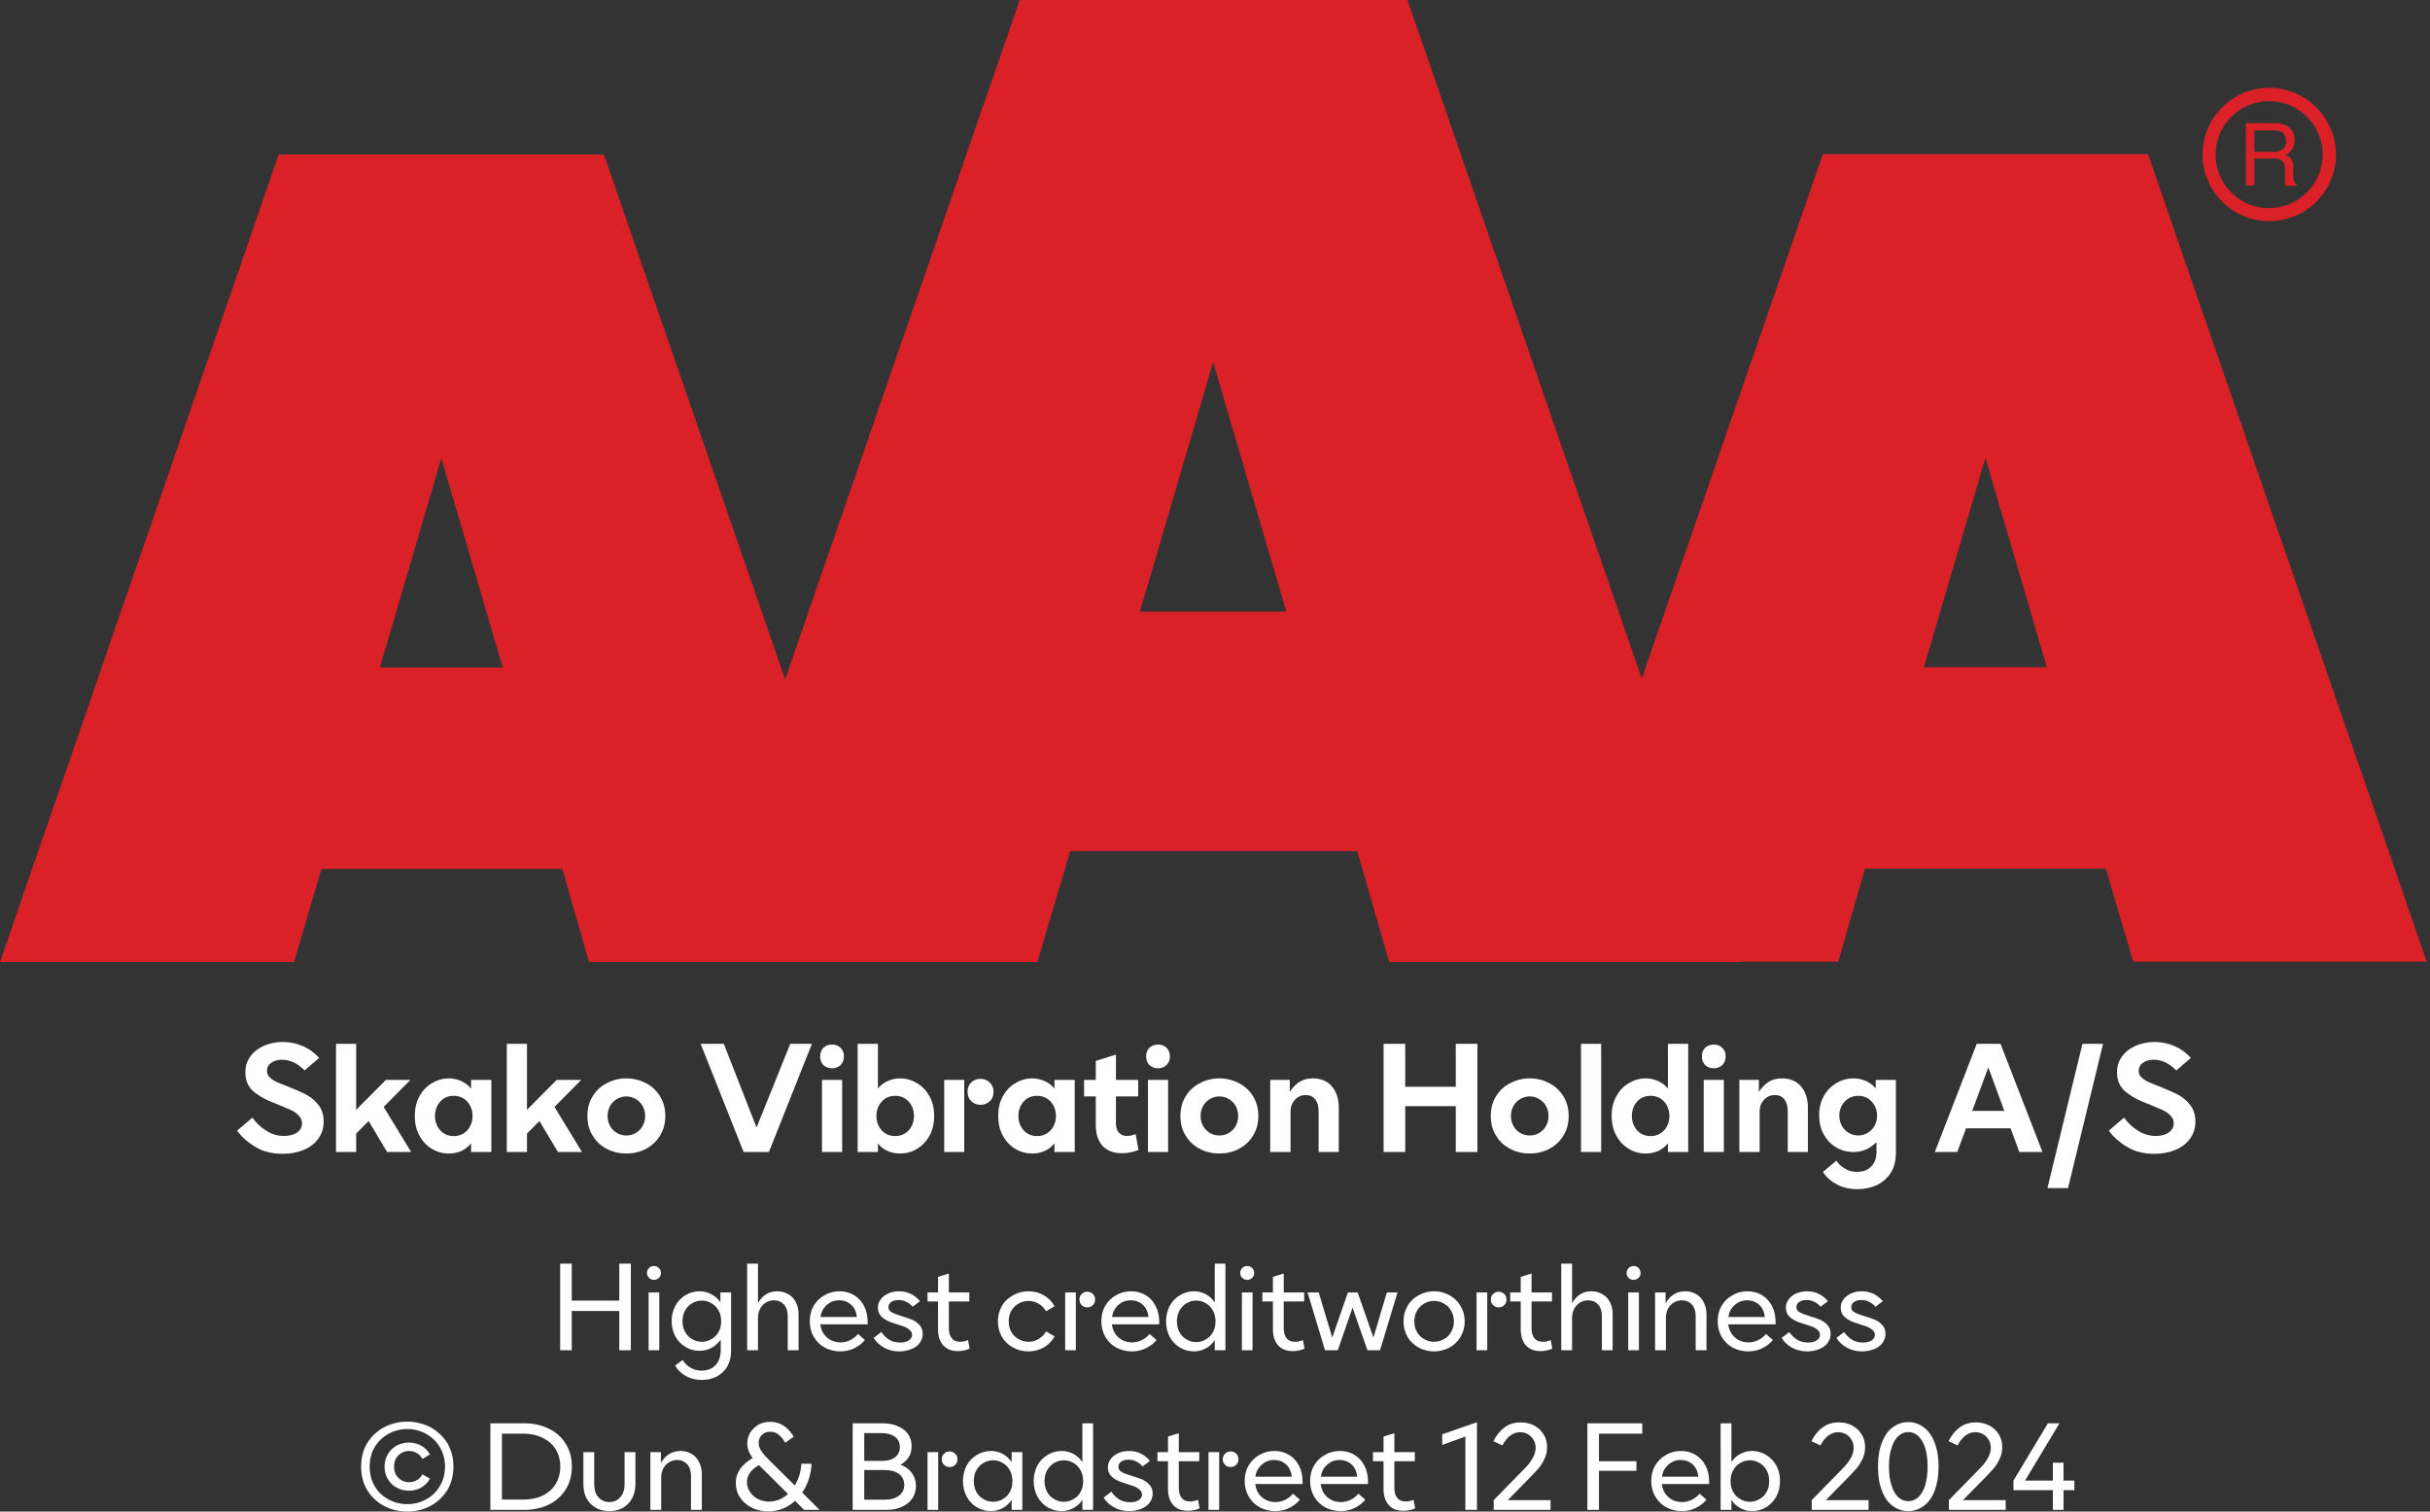 <svg width="90" height="56" viewBox="0 0 90 56" fill="none" xmlns="http://www.w3.org/2000/svg">
<rect x="0" y="0" width="90" height="56" fill="#333333" stroke="none"/>
<g id="Group 23729">
<g id="Group">
<path id="Vector" fill-rule="evenodd" clip-rule="evenodd" d="M21.818 35.641H32.692L22.366 5.723H10.323L0 35.641H10.891L11.905 32.193H20.828L21.818 35.641ZM14.071 24.73L16.346 16.97L18.622 24.73H14.071Z" fill="#DA2128"/>
<path id="Vector_2" fill-rule="evenodd" clip-rule="evenodd" d="M51.452 35.641H64.432L52.129 -0H37.767L25.465 35.641H38.42L39.637 31.532H50.268L51.452 35.641ZM42.22 22.661L44.93 13.417L47.643 22.661H42.22Z" fill="#DA2128"/>
<path id="Vector_3" fill-rule="evenodd" clip-rule="evenodd" d="M69.072 32.181H77.995L79.009 35.629H89.879L79.557 5.711H67.514L57.187 35.629H68.082L69.072 32.181ZM71.258 24.718L73.533 16.958L75.809 24.718H71.258Z" fill="#DA2128"/>
<path id="Vector_4" fill-rule="evenodd" clip-rule="evenodd" d="M84.047 3.253C82.683 3.253 81.577 4.359 81.577 5.723C81.577 7.087 82.683 8.193 84.047 8.193C85.411 8.193 86.517 7.087 86.517 5.723C86.513 4.36 85.409 3.257 84.047 3.253ZM84.047 7.714C83.244 7.716 82.52 7.234 82.212 6.493C81.903 5.752 82.072 4.898 82.639 4.33C83.206 3.762 84.059 3.591 84.801 3.898C85.543 4.205 86.026 4.928 86.026 5.731C86.02 6.821 85.137 7.702 84.047 7.706V7.714ZM83.179 4.563H84.233C84.38 4.559 84.527 4.585 84.663 4.64C84.874 4.737 85.002 4.956 84.984 5.187C84.99 5.307 84.959 5.427 84.894 5.528C84.836 5.621 84.753 5.695 84.655 5.743C84.735 5.772 84.805 5.823 84.858 5.889C84.913 5.976 84.941 6.078 84.935 6.181V6.489C84.936 6.556 84.945 6.623 84.959 6.688C84.968 6.748 85.004 6.8 85.057 6.83V6.883H84.651C84.641 6.858 84.633 6.832 84.627 6.806C84.627 6.773 84.627 6.712 84.627 6.623V6.218C84.633 6.093 84.569 5.976 84.46 5.913C84.374 5.881 84.281 5.867 84.189 5.873H83.495V6.867H83.183L83.179 4.563ZM84.197 5.625C84.317 5.633 84.437 5.602 84.538 5.536C84.631 5.459 84.678 5.34 84.663 5.22C84.679 5.081 84.611 4.947 84.489 4.879C84.409 4.847 84.323 4.832 84.237 4.834H83.495V5.625H84.197Z" fill="#DA2128"/>
</g>
<g id="Group_2">
<path id="Vector_5" d="M9.471 42.496C9.755 42.669 10.089 42.746 10.474 42.746C10.752 42.746 11.003 42.702 11.231 42.607C11.465 42.513 11.649 42.379 11.782 42.195C11.916 42.017 11.988 41.8 11.988 41.549C11.988 41.31 11.927 41.109 11.805 40.948C11.677 40.786 11.532 40.658 11.359 40.563C11.181 40.469 10.958 40.374 10.691 40.263C10.485 40.185 10.329 40.123 10.223 40.073C10.123 40.023 10.045 39.968 9.978 39.906C9.917 39.84 9.889 39.761 9.889 39.672C9.889 39.55 9.933 39.455 10.045 39.372C10.151 39.299 10.284 39.26 10.446 39.26C10.602 39.26 10.758 39.299 10.908 39.372C11.053 39.455 11.181 39.55 11.281 39.656L11.821 39.194C11.649 39.004 11.454 38.859 11.225 38.759C10.992 38.659 10.746 38.603 10.479 38.603C10.217 38.603 9.978 38.653 9.766 38.748C9.555 38.843 9.388 38.976 9.265 39.149C9.143 39.316 9.087 39.511 9.087 39.728C9.087 40.001 9.17 40.218 9.338 40.385C9.51 40.552 9.744 40.697 10.045 40.82L10.323 40.931C10.524 41.014 10.68 41.081 10.791 41.131C10.902 41.187 10.997 41.254 11.069 41.332C11.147 41.416 11.186 41.505 11.186 41.61C11.186 41.755 11.125 41.867 11.003 41.956C10.875 42.045 10.713 42.084 10.524 42.084C10.29 42.084 10.067 42.023 9.861 41.889C9.655 41.761 9.482 41.599 9.349 41.404L8.781 41.889C8.959 42.128 9.193 42.334 9.471 42.496ZM13.653 41.532L14.338 42.68H15.229L14.21 41.009L15.202 40.007H14.294L13.191 41.115V38.67H12.445V42.68H13.191V41.995L13.653 41.532ZM15.998 42.563C16.193 42.68 16.399 42.735 16.627 42.735C16.794 42.735 16.945 42.702 17.084 42.641C17.223 42.579 17.346 42.485 17.446 42.357V42.68H18.198V40.007H17.446V40.33C17.346 40.207 17.223 40.112 17.084 40.051C16.945 39.99 16.794 39.951 16.627 39.951C16.399 39.951 16.193 40.012 15.998 40.129C15.803 40.24 15.653 40.402 15.536 40.614C15.419 40.825 15.363 41.065 15.363 41.343C15.363 41.621 15.419 41.867 15.536 42.073C15.653 42.29 15.803 42.446 15.998 42.563ZM17.151 42C17.045 42.062 16.928 42.089 16.805 42.089C16.677 42.089 16.561 42.062 16.455 42C16.349 41.933 16.265 41.85 16.204 41.733C16.143 41.621 16.109 41.488 16.109 41.343C16.109 41.198 16.143 41.07 16.204 40.953C16.265 40.842 16.349 40.753 16.455 40.686C16.561 40.625 16.677 40.597 16.805 40.597C16.928 40.597 17.045 40.625 17.151 40.686C17.262 40.753 17.346 40.842 17.407 40.953C17.468 41.07 17.502 41.198 17.502 41.343C17.502 41.488 17.468 41.621 17.407 41.733C17.346 41.85 17.262 41.933 17.151 42ZM19.98 41.532L20.665 42.68H21.556L20.537 41.009L21.528 40.007H20.62L19.518 41.115V38.67H18.771V42.68H19.518V41.995L19.98 41.532ZM22.475 42.563C22.697 42.68 22.937 42.735 23.199 42.735C23.455 42.735 23.7 42.68 23.923 42.563C24.14 42.446 24.312 42.29 24.446 42.073C24.574 41.867 24.641 41.621 24.641 41.343C24.641 41.065 24.574 40.825 24.446 40.614C24.312 40.402 24.14 40.24 23.923 40.129C23.7 40.012 23.455 39.951 23.199 39.951C22.937 39.951 22.697 40.012 22.475 40.129C22.252 40.24 22.079 40.402 21.951 40.614C21.817 40.825 21.756 41.065 21.756 41.343C21.756 41.621 21.817 41.867 21.951 42.073C22.079 42.29 22.252 42.446 22.475 42.563ZM23.544 41.978C23.438 42.039 23.321 42.067 23.199 42.067C23.076 42.067 22.959 42.039 22.853 41.978C22.742 41.911 22.658 41.828 22.597 41.716C22.536 41.61 22.503 41.488 22.503 41.343C22.503 41.204 22.536 41.081 22.597 40.97C22.658 40.864 22.742 40.775 22.853 40.714C22.959 40.653 23.076 40.619 23.199 40.619C23.321 40.619 23.438 40.653 23.544 40.714C23.655 40.775 23.739 40.864 23.8 40.97C23.861 41.081 23.895 41.204 23.895 41.343C23.895 41.488 23.861 41.61 23.8 41.716C23.739 41.828 23.655 41.911 23.544 41.978ZM25.95 38.67L27.542 42.68H28.478L30.071 38.67H29.269L28.021 41.772L26.807 38.67H25.95ZM30.444 40.007V42.68H31.19V40.007H30.444ZM30.5 39.461C30.583 39.539 30.694 39.578 30.817 39.578C30.939 39.578 31.045 39.539 31.129 39.461C31.212 39.377 31.257 39.271 31.257 39.138C31.257 39.004 31.212 38.898 31.129 38.815C31.045 38.737 30.939 38.698 30.817 38.698C30.694 38.698 30.583 38.737 30.5 38.815C30.416 38.898 30.377 39.004 30.377 39.138C30.377 39.271 30.416 39.377 30.5 39.461ZM33.963 42.563C33.769 42.68 33.557 42.735 33.334 42.735C33.167 42.735 33.011 42.702 32.877 42.641C32.733 42.579 32.61 42.485 32.516 42.357V42.68H31.764V38.67H32.516V40.33C32.61 40.207 32.733 40.112 32.877 40.051C33.011 39.99 33.167 39.951 33.334 39.951C33.557 39.951 33.769 40.012 33.963 40.129C34.153 40.24 34.309 40.402 34.426 40.614C34.543 40.825 34.598 41.065 34.598 41.343C34.598 41.621 34.543 41.867 34.426 42.073C34.309 42.29 34.153 42.446 33.963 42.563ZM32.805 42C32.911 42.062 33.028 42.089 33.156 42.089C33.278 42.089 33.395 42.062 33.501 42C33.613 41.933 33.696 41.85 33.757 41.733C33.819 41.621 33.852 41.488 33.852 41.343C33.852 41.198 33.819 41.07 33.757 40.953C33.696 40.842 33.613 40.753 33.501 40.686C33.395 40.625 33.278 40.597 33.156 40.597C33.028 40.597 32.911 40.625 32.805 40.686C32.699 40.753 32.616 40.842 32.554 40.953C32.493 41.07 32.46 41.198 32.46 41.343C32.46 41.488 32.493 41.621 32.554 41.733C32.616 41.85 32.699 41.933 32.805 42ZM35.974 40.797C36.063 40.886 36.18 40.931 36.313 40.931C36.447 40.931 36.564 40.886 36.659 40.797C36.748 40.714 36.798 40.597 36.798 40.447C36.798 40.307 36.748 40.19 36.653 40.101C36.559 40.012 36.447 39.968 36.313 39.968C36.18 39.968 36.063 40.012 35.974 40.101C35.879 40.19 35.835 40.307 35.835 40.447C35.835 40.597 35.879 40.708 35.974 40.797ZM34.971 40.007V42.68H35.712V40.007H34.971ZM37.605 42.563C37.8 42.68 38.007 42.735 38.235 42.735C38.402 42.735 38.552 42.702 38.691 42.641C38.831 42.579 38.953 42.485 39.053 42.357V42.68H39.805V40.007H39.053V40.33C38.953 40.207 38.831 40.112 38.691 40.051C38.552 39.99 38.402 39.951 38.235 39.951C38.007 39.951 37.8 40.012 37.605 40.129C37.411 40.24 37.26 40.402 37.143 40.614C37.026 40.825 36.971 41.065 36.971 41.343C36.971 41.621 37.026 41.867 37.143 42.073C37.26 42.29 37.411 42.446 37.605 42.563ZM38.758 42C38.653 42.062 38.535 42.089 38.413 42.089C38.285 42.089 38.168 42.062 38.062 42C37.956 41.933 37.873 41.85 37.812 41.733C37.75 41.621 37.717 41.488 37.717 41.343C37.717 41.198 37.75 41.07 37.812 40.953C37.873 40.842 37.956 40.753 38.062 40.686C38.168 40.625 38.285 40.597 38.413 40.597C38.535 40.597 38.653 40.625 38.758 40.686C38.87 40.753 38.953 40.842 39.014 40.953C39.076 41.07 39.109 41.198 39.109 41.343C39.109 41.488 39.076 41.621 39.014 41.733C38.953 41.85 38.87 41.933 38.758 42ZM42.166 42.602L42.061 42.017C41.944 42.062 41.838 42.084 41.738 42.084C41.61 42.084 41.509 42.045 41.437 41.956C41.364 41.878 41.331 41.761 41.331 41.616V40.619H42.155V40.007H41.331V39.071L40.585 39.305V40.007H40.151V40.619H40.585V41.688C40.585 42.017 40.668 42.267 40.836 42.451C41.008 42.635 41.248 42.724 41.554 42.724C41.76 42.724 41.966 42.685 42.166 42.602ZM42.517 40.007V42.68H43.264V40.007H42.517ZM42.573 39.461C42.657 39.539 42.768 39.578 42.89 39.578C43.013 39.578 43.119 39.539 43.202 39.461C43.286 39.377 43.33 39.271 43.33 39.138C43.33 39.004 43.286 38.898 43.202 38.815C43.119 38.737 43.013 38.698 42.89 38.698C42.768 38.698 42.657 38.737 42.573 38.815C42.489 38.898 42.45 39.004 42.45 39.138C42.45 39.271 42.489 39.377 42.573 39.461ZM44.439 42.563C44.661 42.68 44.901 42.735 45.163 42.735C45.419 42.735 45.664 42.68 45.886 42.563C46.104 42.446 46.276 42.29 46.41 42.073C46.538 41.867 46.605 41.621 46.605 41.343C46.605 41.065 46.538 40.825 46.41 40.614C46.276 40.402 46.104 40.24 45.886 40.129C45.664 40.012 45.419 39.951 45.163 39.951C44.901 39.951 44.661 40.012 44.439 40.129C44.216 40.24 44.043 40.402 43.915 40.614C43.782 40.825 43.72 41.065 43.72 41.343C43.72 41.621 43.782 41.867 43.915 42.073C44.043 42.29 44.216 42.446 44.439 42.563ZM45.508 41.978C45.402 42.039 45.285 42.067 45.163 42.067C45.04 42.067 44.923 42.039 44.817 41.978C44.706 41.911 44.622 41.828 44.561 41.716C44.5 41.61 44.466 41.488 44.466 41.343C44.466 41.204 44.5 41.081 44.561 40.97C44.622 40.864 44.706 40.775 44.817 40.714C44.923 40.653 45.04 40.619 45.163 40.619C45.285 40.619 45.402 40.653 45.508 40.714C45.619 40.775 45.703 40.864 45.764 40.97C45.825 41.081 45.859 41.204 45.859 41.343C45.859 41.488 45.825 41.61 45.764 41.716C45.703 41.828 45.619 41.911 45.508 41.978ZM47.045 40.007V42.68H47.797V41.193C47.797 41.014 47.847 40.864 47.958 40.747C48.064 40.63 48.198 40.569 48.359 40.569C48.51 40.569 48.626 40.619 48.71 40.725C48.794 40.831 48.838 40.975 48.838 41.165V42.68H49.584V41.031C49.584 40.708 49.495 40.441 49.328 40.246C49.161 40.051 48.922 39.951 48.626 39.951C48.42 39.951 48.248 40.001 48.114 40.09C47.98 40.179 47.869 40.302 47.769 40.452V40.007H47.045ZM54.719 38.67H53.917V40.263H52.046V38.67H51.244V42.68H52.046V40.981H53.917V42.68H54.719V38.67ZM55.933 42.563C56.156 42.68 56.395 42.735 56.657 42.735C56.913 42.735 57.158 42.68 57.381 42.563C57.598 42.446 57.771 42.29 57.904 42.073C58.032 41.867 58.099 41.621 58.099 41.343C58.099 41.065 58.032 40.825 57.904 40.614C57.771 40.402 57.598 40.24 57.381 40.129C57.158 40.012 56.913 39.951 56.657 39.951C56.395 39.951 56.156 40.012 55.933 40.129C55.71 40.24 55.538 40.402 55.409 40.614C55.276 40.825 55.215 41.065 55.215 41.343C55.215 41.621 55.276 41.867 55.409 42.073C55.538 42.29 55.71 42.446 55.933 42.563ZM57.002 41.978C56.896 42.039 56.779 42.067 56.657 42.067C56.534 42.067 56.417 42.039 56.312 41.978C56.2 41.911 56.117 41.828 56.055 41.716C55.994 41.61 55.961 41.488 55.961 41.343C55.961 41.204 55.994 41.081 56.055 40.97C56.117 40.864 56.2 40.775 56.312 40.714C56.417 40.653 56.534 40.619 56.657 40.619C56.779 40.619 56.896 40.653 57.002 40.714C57.114 40.775 57.197 40.864 57.258 40.97C57.32 41.081 57.353 41.204 57.353 41.343C57.353 41.488 57.32 41.61 57.258 41.716C57.197 41.828 57.114 41.911 57.002 41.978ZM58.556 38.67V42.68H59.302V38.67H58.556ZM60.327 42.563C60.522 42.68 60.728 42.735 60.956 42.735C61.123 42.735 61.273 42.702 61.413 42.641C61.552 42.579 61.675 42.485 61.775 42.357V42.68H62.526V38.67H61.775V40.33C61.675 40.207 61.552 40.112 61.413 40.051C61.273 39.99 61.123 39.951 60.956 39.951C60.728 39.951 60.522 40.012 60.327 40.129C60.132 40.24 59.981 40.402 59.865 40.614C59.748 40.825 59.692 41.065 59.692 41.343C59.692 41.621 59.748 41.867 59.865 42.073C59.981 42.29 60.132 42.446 60.327 42.563ZM61.48 42C61.374 42.062 61.257 42.089 61.134 42.089C61.006 42.089 60.889 42.062 60.783 42C60.678 41.933 60.594 41.85 60.533 41.733C60.472 41.621 60.438 41.488 60.438 41.343C60.438 41.198 60.472 41.07 60.533 40.953C60.594 40.842 60.678 40.753 60.783 40.686C60.889 40.625 61.006 40.597 61.134 40.597C61.257 40.597 61.374 40.625 61.48 40.686C61.591 40.753 61.675 40.842 61.736 40.953C61.797 41.07 61.83 41.198 61.83 41.343C61.83 41.488 61.797 41.621 61.736 41.733C61.675 41.85 61.591 41.933 61.48 42ZM63.1 40.007V42.68H63.846V40.007H63.1ZM63.156 39.461C63.239 39.539 63.351 39.578 63.473 39.578C63.596 39.578 63.702 39.539 63.785 39.461C63.869 39.377 63.913 39.271 63.913 39.138C63.913 39.004 63.869 38.898 63.785 38.815C63.702 38.737 63.596 38.698 63.473 38.698C63.351 38.698 63.239 38.737 63.156 38.815C63.072 38.898 63.033 39.004 63.033 39.138C63.033 39.271 63.072 39.377 63.156 39.461ZM64.42 40.007V42.68H65.172V41.193C65.172 41.014 65.222 40.864 65.333 40.747C65.439 40.63 65.573 40.569 65.734 40.569C65.885 40.569 66.002 40.619 66.085 40.725C66.169 40.831 66.213 40.975 66.213 41.165V42.68H66.959V41.031C66.959 40.708 66.87 40.441 66.703 40.246C66.536 40.051 66.297 39.951 66.002 39.951C65.796 39.951 65.623 40.001 65.489 40.09C65.356 40.179 65.244 40.302 65.144 40.452V40.007H64.42ZM68.029 43.877C68.251 43.999 68.513 44.055 68.797 44.055C69.053 44.055 69.298 44.005 69.51 43.905C69.722 43.804 69.9 43.649 70.028 43.448C70.15 43.253 70.217 43.014 70.217 42.735V40.007H69.471V40.318C69.365 40.201 69.248 40.107 69.103 40.045C68.964 39.984 68.808 39.951 68.647 39.951C68.418 39.951 68.207 40.012 68.017 40.123C67.823 40.24 67.667 40.396 67.55 40.602C67.433 40.808 67.377 41.048 67.377 41.315C67.377 41.588 67.433 41.828 67.55 42.034C67.667 42.24 67.823 42.401 68.017 42.513C68.207 42.624 68.418 42.68 68.647 42.68C68.975 42.68 69.259 42.557 69.499 42.312V42.68C69.499 42.913 69.432 43.092 69.298 43.22C69.17 43.353 68.998 43.415 68.775 43.415C68.619 43.415 68.474 43.381 68.346 43.303C68.212 43.231 68.101 43.131 68.012 43.003L67.516 43.415C67.633 43.604 67.806 43.76 68.029 43.877ZM69.17 41.972C69.064 42.034 68.948 42.067 68.825 42.067C68.697 42.067 68.58 42.034 68.474 41.972C68.363 41.911 68.279 41.822 68.218 41.711C68.157 41.599 68.123 41.471 68.123 41.332C68.123 41.187 68.157 41.065 68.218 40.953C68.279 40.842 68.363 40.753 68.474 40.686C68.58 40.625 68.697 40.597 68.825 40.597C68.948 40.597 69.064 40.625 69.17 40.686C69.276 40.753 69.365 40.842 69.427 40.953C69.488 41.065 69.521 41.187 69.521 41.332C69.521 41.471 69.488 41.599 69.427 41.711C69.365 41.822 69.276 41.911 69.17 41.972ZM73.213 38.67L71.66 42.68H72.489L72.818 41.8H74.466L74.789 42.68H75.647L74.093 38.67H73.213ZM74.233 41.154H73.046L73.642 39.544L74.233 41.154ZM77.128 38.67L75.831 44.016H76.594L77.891 38.67H77.128ZM78.793 42.496C79.077 42.669 79.412 42.746 79.796 42.746C80.074 42.746 80.325 42.702 80.553 42.607C80.787 42.513 80.971 42.379 81.105 42.195C81.238 42.017 81.311 41.8 81.311 41.549C81.311 41.31 81.249 41.109 81.127 40.948C80.999 40.786 80.854 40.658 80.681 40.563C80.503 40.469 80.28 40.374 80.013 40.263C79.807 40.185 79.651 40.123 79.545 40.073C79.445 40.023 79.367 39.968 79.3 39.906C79.239 39.84 79.211 39.761 79.211 39.672C79.211 39.55 79.256 39.455 79.367 39.372C79.473 39.299 79.606 39.26 79.768 39.26C79.924 39.26 80.08 39.299 80.23 39.372C80.375 39.455 80.503 39.55 80.603 39.656L81.144 39.194C80.971 39.004 80.776 38.859 80.548 38.759C80.314 38.659 80.069 38.603 79.801 38.603C79.54 38.603 79.3 38.653 79.089 38.748C78.877 38.843 78.71 38.976 78.587 39.149C78.465 39.316 78.409 39.511 78.409 39.728C78.409 40.001 78.493 40.218 78.66 40.385C78.832 40.552 79.066 40.697 79.367 40.82L79.645 40.931C79.846 41.014 80.002 41.081 80.113 41.131C80.225 41.187 80.319 41.254 80.392 41.332C80.47 41.416 80.509 41.505 80.509 41.61C80.509 41.755 80.447 41.867 80.325 41.956C80.197 42.045 80.035 42.084 79.846 42.084C79.612 42.084 79.389 42.023 79.183 41.889C78.977 41.761 78.805 41.599 78.671 41.404L78.103 41.889C78.281 42.128 78.515 42.334 78.793 42.496Z" fill="white"/>
<path id="Vector_6" d="M23.365 46.814H22.936V48.184H21.176V46.814H20.747V50.022H21.176V48.568H22.936V50.022H23.365V46.814ZM24.023 47.883V50.022H24.418V47.883H24.023ZM24.04 47.343C24.09 47.393 24.151 47.415 24.223 47.415C24.29 47.415 24.351 47.393 24.401 47.343C24.452 47.298 24.48 47.237 24.48 47.159C24.48 47.087 24.452 47.026 24.401 46.975C24.351 46.925 24.29 46.903 24.223 46.903C24.151 46.903 24.09 46.925 24.04 46.975C23.989 47.026 23.962 47.087 23.962 47.159C23.962 47.237 23.989 47.298 24.04 47.343ZM25.401 50.98C25.573 51.074 25.774 51.124 25.991 51.124C26.197 51.124 26.386 51.08 26.548 50.996C26.709 50.907 26.843 50.79 26.938 50.623C27.027 50.462 27.077 50.272 27.077 50.055V47.883H26.681V48.245C26.592 48.117 26.481 48.017 26.347 47.95C26.219 47.878 26.069 47.839 25.913 47.839C25.724 47.839 25.551 47.889 25.395 47.978C25.239 48.072 25.105 48.206 25.016 48.373C24.922 48.54 24.877 48.73 24.877 48.941C24.877 49.153 24.922 49.348 25.016 49.515C25.105 49.682 25.239 49.81 25.395 49.905C25.551 49.999 25.724 50.044 25.913 50.044C26.069 50.044 26.219 50.005 26.347 49.938C26.481 49.866 26.592 49.766 26.693 49.632V50.022C26.693 50.261 26.626 50.445 26.498 50.579C26.37 50.712 26.197 50.779 25.985 50.779C25.829 50.779 25.69 50.74 25.573 50.668C25.451 50.601 25.356 50.501 25.284 50.384L25.005 50.59C25.094 50.751 25.228 50.879 25.401 50.98ZM26.353 49.61C26.247 49.676 26.125 49.71 25.997 49.71C25.863 49.71 25.74 49.676 25.634 49.61C25.523 49.548 25.434 49.459 25.373 49.342C25.306 49.225 25.278 49.097 25.278 48.947C25.278 48.797 25.306 48.668 25.373 48.551C25.434 48.44 25.523 48.345 25.634 48.284C25.74 48.217 25.863 48.184 25.997 48.184C26.125 48.184 26.247 48.217 26.353 48.284C26.464 48.345 26.553 48.44 26.615 48.551C26.681 48.668 26.709 48.797 26.709 48.947C26.709 49.097 26.681 49.225 26.615 49.342C26.553 49.459 26.464 49.548 26.353 49.61ZM27.672 46.814V50.022H28.073V48.83C28.073 48.707 28.095 48.602 28.145 48.501C28.195 48.401 28.267 48.318 28.357 48.262C28.446 48.206 28.552 48.173 28.663 48.173C28.819 48.173 28.941 48.228 29.036 48.329C29.131 48.434 29.175 48.574 29.175 48.758V50.022H29.576V48.691C29.576 48.524 29.543 48.373 29.476 48.245C29.415 48.117 29.32 48.017 29.203 47.95C29.081 47.878 28.941 47.839 28.785 47.839C28.474 47.839 28.234 47.989 28.073 48.284V46.814H27.672ZM32.136 49.064V48.986C32.136 48.758 32.091 48.557 32.002 48.384C31.913 48.212 31.79 48.078 31.634 47.983C31.479 47.889 31.295 47.839 31.094 47.839C30.888 47.839 30.699 47.889 30.532 47.989C30.359 48.084 30.231 48.217 30.131 48.384C30.036 48.551 29.992 48.741 29.992 48.952C29.992 49.164 30.042 49.359 30.142 49.532C30.242 49.699 30.376 49.832 30.549 49.927C30.716 50.016 30.91 50.066 31.122 50.066C31.311 50.066 31.484 50.027 31.64 49.949C31.796 49.877 31.93 49.771 32.035 49.643L31.779 49.42C31.696 49.52 31.601 49.593 31.49 49.648C31.378 49.704 31.261 49.732 31.133 49.732C30.933 49.732 30.766 49.671 30.627 49.548C30.487 49.426 30.409 49.264 30.381 49.064H32.136ZM31.735 48.791H30.387C30.415 48.607 30.493 48.462 30.621 48.345C30.749 48.234 30.899 48.173 31.083 48.173C31.261 48.173 31.412 48.234 31.529 48.34C31.646 48.451 31.718 48.602 31.735 48.791ZM32.733 49.921C32.9 50.016 33.089 50.066 33.306 50.066C33.462 50.066 33.607 50.038 33.735 49.988C33.869 49.938 33.974 49.866 34.053 49.766C34.13 49.665 34.175 49.554 34.175 49.415C34.175 49.287 34.136 49.181 34.064 49.097C33.986 49.008 33.897 48.947 33.796 48.897C33.685 48.852 33.557 48.808 33.39 48.758C33.223 48.707 33.1 48.663 33.022 48.613C32.944 48.574 32.905 48.507 32.905 48.423C32.905 48.345 32.939 48.284 33.011 48.234C33.084 48.184 33.173 48.162 33.284 48.162C33.39 48.162 33.484 48.184 33.579 48.234C33.668 48.279 33.741 48.34 33.802 48.412L34.075 48.206C33.869 47.961 33.607 47.839 33.301 47.839C33.15 47.839 33.022 47.867 32.905 47.917C32.783 47.972 32.688 48.045 32.621 48.134C32.549 48.228 32.515 48.334 32.515 48.446C32.515 48.59 32.566 48.707 32.666 48.797C32.766 48.886 32.9 48.958 33.061 49.008L33.2 49.053C33.323 49.092 33.423 49.125 33.501 49.153C33.579 49.186 33.64 49.225 33.696 49.275C33.752 49.326 33.78 49.381 33.78 49.454C33.78 49.537 33.735 49.61 33.657 49.66C33.574 49.715 33.468 49.738 33.345 49.738C33.189 49.738 33.044 49.704 32.922 49.626C32.805 49.548 32.71 49.454 32.644 49.348L32.359 49.565C32.443 49.71 32.571 49.827 32.733 49.921ZM35.911 49.966L35.856 49.648C35.744 49.693 35.65 49.71 35.566 49.71C35.432 49.71 35.321 49.671 35.254 49.582C35.176 49.493 35.143 49.37 35.143 49.203V48.217H35.9V47.883H35.143V47.181L34.742 47.304V47.883H34.352V48.217H34.742V49.248C34.742 49.504 34.809 49.699 34.937 49.843C35.065 49.988 35.249 50.055 35.477 50.055C35.622 50.055 35.767 50.027 35.911 49.966ZM37.528 49.927C37.694 50.016 37.884 50.066 38.09 50.066C38.296 50.066 38.485 50.016 38.663 49.916C38.836 49.816 38.964 49.682 39.059 49.509L38.742 49.326C38.675 49.443 38.586 49.537 38.469 49.604C38.357 49.676 38.229 49.71 38.09 49.71C37.956 49.71 37.834 49.676 37.722 49.61C37.611 49.548 37.522 49.459 37.455 49.342C37.388 49.231 37.36 49.097 37.36 48.952C37.36 48.808 37.388 48.68 37.455 48.563C37.522 48.451 37.611 48.357 37.722 48.295C37.834 48.228 37.956 48.195 38.09 48.195C38.229 48.195 38.357 48.234 38.469 48.301C38.586 48.368 38.675 48.462 38.742 48.579L39.059 48.395C38.964 48.223 38.836 48.089 38.663 47.989C38.485 47.889 38.296 47.839 38.09 47.839C37.884 47.839 37.694 47.889 37.528 47.983C37.349 48.078 37.21 48.206 37.11 48.379C37.01 48.551 36.959 48.741 36.959 48.952C36.959 49.164 37.01 49.359 37.11 49.532C37.21 49.699 37.349 49.832 37.528 49.927ZM40.063 48.351C40.119 48.407 40.186 48.434 40.27 48.434C40.353 48.434 40.42 48.407 40.476 48.351C40.531 48.306 40.559 48.234 40.559 48.145C40.559 48.056 40.531 47.989 40.476 47.939C40.414 47.883 40.348 47.855 40.27 47.855C40.186 47.855 40.119 47.883 40.063 47.939C40.008 47.989 39.98 48.056 39.98 48.145C39.98 48.234 40.008 48.306 40.063 48.351ZM39.451 47.883V50.022H39.846V47.883H39.451ZM42.935 49.064V48.986C42.935 48.758 42.89 48.557 42.801 48.384C42.712 48.212 42.59 48.078 42.434 47.983C42.278 47.889 42.094 47.839 41.894 47.839C41.687 47.839 41.498 47.889 41.331 47.989C41.158 48.084 41.03 48.217 40.93 48.384C40.835 48.551 40.791 48.741 40.791 48.952C40.791 49.164 40.841 49.359 40.941 49.532C41.041 49.699 41.175 49.832 41.348 49.927C41.515 50.016 41.71 50.066 41.921 50.066C42.111 50.066 42.283 50.027 42.439 49.949C42.595 49.877 42.729 49.771 42.835 49.643L42.578 49.42C42.495 49.52 42.4 49.593 42.289 49.648C42.178 49.704 42.061 49.732 41.932 49.732C41.732 49.732 41.565 49.671 41.426 49.548C41.286 49.426 41.209 49.264 41.181 49.064H42.935ZM42.534 48.791H41.186C41.214 48.607 41.292 48.462 41.42 48.345C41.548 48.234 41.699 48.173 41.882 48.173C42.061 48.173 42.211 48.234 42.328 48.34C42.445 48.451 42.517 48.602 42.534 48.791ZM43.705 49.927C43.86 50.016 44.033 50.066 44.222 50.066C44.378 50.066 44.523 50.027 44.657 49.955C44.79 49.888 44.902 49.782 44.991 49.648V50.022H45.386V46.814H44.991V48.251C44.902 48.123 44.79 48.017 44.662 47.95C44.529 47.878 44.384 47.839 44.222 47.839C44.033 47.839 43.86 47.889 43.705 47.983C43.543 48.078 43.42 48.206 43.326 48.373C43.237 48.546 43.187 48.741 43.187 48.952C43.187 49.17 43.237 49.364 43.326 49.532C43.42 49.699 43.543 49.832 43.705 49.927ZM44.662 49.621C44.556 49.688 44.434 49.721 44.306 49.721C44.172 49.721 44.05 49.688 43.944 49.621C43.833 49.559 43.749 49.47 43.682 49.353C43.621 49.236 43.588 49.103 43.588 48.952C43.588 48.808 43.621 48.674 43.682 48.557C43.749 48.44 43.833 48.345 43.944 48.284C44.05 48.217 44.172 48.184 44.306 48.184C44.434 48.184 44.556 48.217 44.662 48.284C44.774 48.345 44.863 48.44 44.924 48.557C44.991 48.674 45.019 48.808 45.019 48.952C45.019 49.103 44.991 49.236 44.924 49.353C44.863 49.47 44.774 49.559 44.662 49.621ZM45.996 47.883V50.022H46.391V47.883H45.996ZM46.012 47.343C46.062 47.393 46.124 47.415 46.196 47.415C46.263 47.415 46.324 47.393 46.374 47.343C46.424 47.298 46.452 47.237 46.452 47.159C46.452 47.087 46.424 47.026 46.374 46.975C46.324 46.925 46.263 46.903 46.196 46.903C46.124 46.903 46.062 46.925 46.012 46.975C45.962 47.026 45.934 47.087 45.934 47.159C45.934 47.237 45.962 47.298 46.012 47.343ZM48.315 49.966L48.259 49.648C48.147 49.693 48.053 49.71 47.969 49.71C47.836 49.71 47.724 49.671 47.657 49.582C47.579 49.493 47.546 49.37 47.546 49.203V48.217H48.303V47.883H47.546V47.181L47.145 47.304V47.883H46.755V48.217H47.145V49.248C47.145 49.504 47.212 49.699 47.34 49.843C47.468 49.988 47.652 50.055 47.88 50.055C48.025 50.055 48.17 50.027 48.315 49.966ZM48.429 47.883L49.075 50.022H49.548L50.094 48.446L50.646 50.022H51.113L51.759 47.883H51.364L50.868 49.554L50.284 47.883H49.922L49.343 49.554L48.841 47.883H48.429ZM52.55 49.927C52.717 50.016 52.907 50.066 53.113 50.066C53.319 50.066 53.508 50.016 53.681 49.927C53.853 49.832 53.992 49.699 54.093 49.532C54.193 49.359 54.249 49.164 54.249 48.952C54.249 48.741 54.193 48.551 54.093 48.379C53.992 48.206 53.853 48.078 53.681 47.983C53.508 47.889 53.319 47.839 53.113 47.839C52.907 47.839 52.717 47.889 52.55 47.983C52.372 48.078 52.233 48.206 52.133 48.379C52.032 48.551 51.982 48.741 51.982 48.952C51.982 49.164 52.032 49.359 52.133 49.532C52.233 49.699 52.372 49.832 52.55 49.927ZM53.48 49.61C53.369 49.676 53.246 49.71 53.113 49.71C52.979 49.71 52.856 49.676 52.745 49.61C52.634 49.548 52.545 49.459 52.478 49.342C52.411 49.231 52.383 49.097 52.383 48.952C52.383 48.808 52.411 48.68 52.478 48.563C52.545 48.451 52.634 48.357 52.745 48.295C52.856 48.228 52.979 48.195 53.113 48.195C53.246 48.195 53.369 48.228 53.48 48.295C53.597 48.357 53.686 48.451 53.748 48.563C53.814 48.68 53.848 48.808 53.848 48.952C53.848 49.097 53.814 49.231 53.748 49.342C53.686 49.459 53.597 49.548 53.48 49.61ZM55.3 48.351C55.356 48.407 55.423 48.434 55.506 48.434C55.59 48.434 55.657 48.407 55.712 48.351C55.768 48.306 55.796 48.234 55.796 48.145C55.796 48.056 55.768 47.989 55.712 47.939C55.651 47.883 55.584 47.855 55.506 47.855C55.423 47.855 55.356 47.883 55.3 47.939C55.244 47.989 55.217 48.056 55.217 48.145C55.217 48.234 55.244 48.306 55.3 48.351ZM54.688 47.883V50.022H55.083V47.883H54.688ZM57.492 49.966L57.436 49.648C57.325 49.693 57.23 49.71 57.147 49.71C57.013 49.71 56.902 49.671 56.835 49.582C56.757 49.493 56.724 49.37 56.724 49.203V48.217H57.481V47.883H56.724V47.181L56.323 47.304V47.883H55.933V48.217H56.323V49.248C56.323 49.504 56.389 49.699 56.517 49.843C56.646 49.988 56.829 50.055 57.058 50.055C57.202 50.055 57.347 50.027 57.492 49.966ZM57.824 46.814V50.022H58.225V48.83C58.225 48.707 58.247 48.602 58.297 48.501C58.347 48.401 58.42 48.318 58.509 48.262C58.598 48.206 58.704 48.173 58.815 48.173C58.971 48.173 59.094 48.228 59.188 48.329C59.283 48.434 59.328 48.574 59.328 48.758V50.022H59.728V48.691C59.728 48.524 59.695 48.373 59.628 48.245C59.567 48.117 59.472 48.017 59.355 47.95C59.233 47.878 59.094 47.839 58.938 47.839C58.626 47.839 58.386 47.989 58.225 48.284V46.814H57.824ZM60.305 47.883V50.022H60.701V47.883H60.305ZM60.322 47.343C60.372 47.393 60.434 47.415 60.506 47.415C60.573 47.415 60.634 47.393 60.684 47.343C60.734 47.298 60.762 47.237 60.762 47.159C60.762 47.087 60.734 47.026 60.684 46.975C60.634 46.925 60.573 46.903 60.506 46.903C60.434 46.903 60.372 46.925 60.322 46.975C60.272 47.026 60.244 47.087 60.244 47.159C60.244 47.237 60.272 47.298 60.322 47.343ZM61.299 47.883V50.022H61.7V48.83C61.7 48.707 61.722 48.596 61.772 48.496C61.822 48.395 61.895 48.318 61.984 48.262C62.073 48.206 62.179 48.173 62.29 48.173C62.446 48.173 62.569 48.228 62.663 48.334C62.758 48.434 62.803 48.579 62.803 48.763V50.022H63.203V48.702C63.203 48.529 63.17 48.379 63.103 48.251C63.042 48.123 62.947 48.017 62.83 47.95C62.713 47.878 62.574 47.839 62.413 47.839C62.101 47.839 61.856 47.989 61.689 48.284V47.883H61.299ZM65.763 49.064V48.986C65.763 48.758 65.718 48.557 65.629 48.384C65.54 48.212 65.418 48.078 65.262 47.983C65.106 47.889 64.922 47.839 64.722 47.839C64.516 47.839 64.326 47.889 64.159 47.989C63.986 48.084 63.858 48.217 63.758 48.384C63.663 48.551 63.619 48.741 63.619 48.952C63.619 49.164 63.669 49.359 63.769 49.532C63.87 49.699 64.003 49.832 64.176 49.927C64.343 50.016 64.538 50.066 64.749 50.066C64.939 50.066 65.111 50.027 65.267 49.949C65.423 49.877 65.557 49.771 65.663 49.643L65.407 49.42C65.323 49.52 65.228 49.593 65.117 49.648C65.006 49.704 64.889 49.732 64.761 49.732C64.56 49.732 64.393 49.671 64.254 49.548C64.115 49.426 64.037 49.264 64.009 49.064H65.763ZM65.362 48.791H64.014C64.042 48.607 64.12 48.462 64.248 48.345C64.376 48.234 64.527 48.173 64.71 48.173C64.889 48.173 65.039 48.234 65.156 48.34C65.273 48.451 65.345 48.602 65.362 48.791ZM66.36 49.921C66.527 50.016 66.716 50.066 66.934 50.066C67.09 50.066 67.234 50.038 67.362 49.988C67.496 49.938 67.602 49.866 67.68 49.766C67.758 49.665 67.802 49.554 67.802 49.415C67.802 49.287 67.763 49.181 67.691 49.097C67.613 49.008 67.524 48.947 67.424 48.897C67.312 48.852 67.184 48.808 67.017 48.758C66.85 48.707 66.728 48.663 66.65 48.613C66.572 48.574 66.533 48.507 66.533 48.423C66.533 48.345 66.566 48.284 66.638 48.234C66.711 48.184 66.8 48.162 66.911 48.162C67.017 48.162 67.112 48.184 67.207 48.234C67.296 48.279 67.368 48.34 67.429 48.412L67.702 48.206C67.496 47.961 67.234 47.839 66.928 47.839C66.778 47.839 66.65 47.867 66.533 47.917C66.41 47.972 66.315 48.045 66.249 48.134C66.176 48.228 66.143 48.334 66.143 48.446C66.143 48.59 66.193 48.707 66.293 48.797C66.393 48.886 66.527 48.958 66.689 49.008L66.828 49.053C66.95 49.092 67.05 49.125 67.129 49.153C67.207 49.186 67.268 49.225 67.323 49.275C67.379 49.326 67.407 49.381 67.407 49.454C67.407 49.537 67.362 49.61 67.284 49.66C67.201 49.715 67.095 49.738 66.973 49.738C66.817 49.738 66.672 49.704 66.549 49.626C66.432 49.548 66.338 49.454 66.271 49.348L65.987 49.565C66.07 49.71 66.198 49.827 66.36 49.921ZM68.391 49.921C68.559 50.016 68.748 50.066 68.965 50.066C69.121 50.066 69.266 50.038 69.394 49.988C69.528 49.938 69.633 49.866 69.711 49.766C69.789 49.665 69.834 49.554 69.834 49.415C69.834 49.287 69.795 49.181 69.722 49.097C69.644 49.008 69.555 48.947 69.455 48.897C69.344 48.852 69.216 48.808 69.049 48.758C68.882 48.707 68.759 48.663 68.681 48.613C68.603 48.574 68.564 48.507 68.564 48.423C68.564 48.345 68.598 48.284 68.67 48.234C68.742 48.184 68.832 48.162 68.943 48.162C69.049 48.162 69.143 48.184 69.238 48.234C69.327 48.279 69.4 48.34 69.461 48.412L69.734 48.206C69.528 47.961 69.266 47.839 68.96 47.839C68.809 47.839 68.681 47.867 68.564 47.917C68.442 47.972 68.347 48.045 68.28 48.134C68.208 48.228 68.174 48.334 68.174 48.446C68.174 48.59 68.224 48.707 68.325 48.797C68.425 48.886 68.559 48.958 68.72 49.008L68.859 49.053C68.982 49.092 69.082 49.125 69.16 49.153C69.238 49.186 69.299 49.225 69.355 49.275C69.411 49.326 69.439 49.381 69.439 49.454C69.439 49.537 69.394 49.61 69.316 49.66C69.232 49.715 69.127 49.738 69.004 49.738C68.848 49.738 68.703 49.704 68.581 49.626C68.464 49.548 68.369 49.454 68.302 49.348L68.018 49.565C68.102 49.71 68.23 49.827 68.391 49.921Z" fill="white"/>
<path id="Vector_7" d="M14.227 55.793C14.488 55.932 14.772 55.999 15.084 55.999C15.391 55.999 15.675 55.932 15.942 55.793C16.198 55.654 16.404 55.459 16.566 55.208C16.716 54.952 16.794 54.663 16.794 54.334C16.794 54.005 16.716 53.716 16.566 53.46C16.404 53.209 16.198 53.014 15.942 52.875C15.675 52.741 15.391 52.669 15.084 52.669C14.772 52.669 14.488 52.741 14.227 52.875C13.965 53.014 13.759 53.209 13.603 53.46C13.447 53.716 13.375 54.005 13.375 54.334C13.375 54.663 13.447 54.952 13.603 55.208C13.759 55.459 13.965 55.654 14.227 55.793ZM15.78 55.548C15.569 55.665 15.335 55.726 15.084 55.726C14.834 55.726 14.6 55.665 14.388 55.548C14.171 55.431 13.998 55.27 13.876 55.058C13.753 54.846 13.692 54.607 13.692 54.334C13.692 54.061 13.753 53.822 13.876 53.616C13.998 53.404 14.171 53.242 14.388 53.12C14.6 53.003 14.834 52.942 15.084 52.942C15.335 52.942 15.569 53.003 15.78 53.12C15.998 53.242 16.165 53.404 16.293 53.616C16.415 53.827 16.482 54.067 16.482 54.334C16.482 54.607 16.415 54.846 16.293 55.052C16.165 55.27 15.998 55.431 15.78 55.548ZM14.694 55.114C14.834 55.192 14.984 55.225 15.151 55.225C15.318 55.225 15.474 55.186 15.613 55.103C15.747 55.025 15.853 54.913 15.925 54.78L15.647 54.618C15.597 54.713 15.53 54.785 15.441 54.835C15.352 54.885 15.257 54.913 15.157 54.913C15.051 54.913 14.962 54.891 14.873 54.841C14.789 54.791 14.717 54.724 14.667 54.635C14.617 54.546 14.594 54.445 14.594 54.334C14.594 54.223 14.617 54.122 14.667 54.033C14.717 53.944 14.789 53.877 14.873 53.827C14.962 53.777 15.051 53.755 15.157 53.755C15.257 53.755 15.352 53.783 15.441 53.833C15.53 53.889 15.597 53.961 15.647 54.05L15.925 53.883C15.853 53.755 15.747 53.644 15.613 53.566C15.474 53.488 15.318 53.443 15.151 53.443C14.99 53.443 14.834 53.482 14.694 53.554C14.555 53.632 14.444 53.738 14.366 53.872C14.282 54.011 14.243 54.161 14.243 54.334C14.243 54.507 14.282 54.663 14.366 54.796C14.444 54.935 14.555 55.041 14.694 55.114ZM18.162 52.73V55.938H19.42C19.754 55.938 20.055 55.871 20.322 55.743C20.584 55.615 20.796 55.431 20.946 55.192C21.102 54.947 21.18 54.663 21.18 54.334C21.18 54.005 21.102 53.721 20.946 53.476C20.796 53.237 20.584 53.053 20.322 52.925C20.055 52.797 19.754 52.73 19.42 52.73H18.162ZM19.392 55.554H18.59V53.114H19.392C19.654 53.114 19.888 53.165 20.094 53.265C20.3 53.365 20.462 53.504 20.579 53.688C20.69 53.872 20.751 54.084 20.751 54.334C20.751 54.585 20.69 54.796 20.579 54.98C20.462 55.169 20.3 55.309 20.094 55.409C19.888 55.509 19.654 55.554 19.392 55.554ZM22.074 55.865C22.214 55.944 22.386 55.983 22.57 55.983C22.754 55.983 22.921 55.944 23.066 55.865C23.205 55.782 23.322 55.671 23.405 55.52C23.489 55.37 23.534 55.192 23.534 54.986V53.799H23.133V54.986C23.133 55.192 23.077 55.353 22.971 55.47C22.865 55.587 22.732 55.648 22.57 55.648C22.403 55.648 22.269 55.587 22.163 55.47C22.058 55.353 22.008 55.192 22.008 54.986V53.799H21.607V54.986C21.607 55.192 21.646 55.37 21.729 55.52C21.813 55.671 21.93 55.782 22.074 55.865ZM24.088 53.799V55.938H24.489V54.746C24.489 54.624 24.511 54.512 24.561 54.412C24.612 54.312 24.684 54.234 24.773 54.178C24.862 54.122 24.968 54.089 25.079 54.089C25.235 54.089 25.358 54.145 25.453 54.251C25.547 54.351 25.592 54.496 25.592 54.679V55.938H25.993V54.618C25.993 54.445 25.959 54.295 25.892 54.167C25.831 54.039 25.736 53.933 25.62 53.866C25.503 53.794 25.363 53.755 25.202 53.755C24.89 53.755 24.645 53.905 24.478 54.2V53.799H24.088ZM29.781 55.938H30.354L29.714 55.297C29.808 55.153 29.892 54.991 29.953 54.807C30.009 54.624 30.048 54.434 30.059 54.228H29.68C29.664 54.529 29.58 54.796 29.435 55.03L28.544 54.15C28.405 54.017 28.294 53.894 28.216 53.783C28.138 53.677 28.099 53.566 28.099 53.449C28.099 53.337 28.138 53.242 28.216 53.159C28.299 53.081 28.405 53.042 28.533 53.042C28.65 53.042 28.762 53.081 28.851 53.159C28.934 53.231 29.012 53.332 29.085 53.449L29.396 53.226C29.179 52.864 28.89 52.675 28.528 52.675C28.361 52.675 28.21 52.714 28.082 52.786C27.954 52.864 27.854 52.964 27.781 53.081C27.715 53.204 27.676 53.337 27.676 53.471C27.676 53.655 27.742 53.833 27.876 54.017C27.681 54.134 27.525 54.262 27.414 54.418C27.308 54.574 27.252 54.746 27.252 54.941C27.252 55.142 27.302 55.32 27.408 55.476C27.514 55.637 27.659 55.765 27.843 55.854C28.026 55.949 28.233 55.994 28.455 55.994C28.639 55.994 28.817 55.96 28.99 55.893C29.157 55.827 29.307 55.726 29.447 55.604L29.781 55.938ZM28.856 55.559C28.734 55.604 28.611 55.632 28.489 55.632C28.338 55.632 28.205 55.598 28.077 55.537C27.948 55.47 27.848 55.381 27.776 55.27C27.703 55.164 27.665 55.041 27.665 54.913C27.665 54.78 27.703 54.663 27.781 54.557C27.859 54.445 27.971 54.356 28.11 54.278L28.227 54.395L29.185 55.348C29.085 55.437 28.973 55.509 28.856 55.559ZM31.581 52.73V55.938H32.822C33.034 55.938 33.223 55.904 33.39 55.832C33.552 55.76 33.686 55.66 33.78 55.526C33.875 55.387 33.925 55.231 33.925 55.052C33.925 54.863 33.869 54.702 33.769 54.568C33.669 54.429 33.53 54.328 33.352 54.262C33.48 54.189 33.585 54.1 33.658 53.983C33.73 53.866 33.764 53.733 33.764 53.577C33.764 53.404 33.719 53.254 33.63 53.126C33.535 52.998 33.413 52.903 33.251 52.836C33.084 52.764 32.906 52.73 32.7 52.73H31.581ZM32.661 54.122H32.009V53.092H32.661C32.867 53.092 33.029 53.142 33.151 53.231C33.268 53.326 33.329 53.449 33.329 53.61C33.329 53.772 33.268 53.894 33.151 53.989C33.029 54.084 32.867 54.122 32.661 54.122ZM32.778 55.559H32.009V54.462H32.778C32.995 54.462 33.168 54.512 33.296 54.607C33.424 54.707 33.491 54.841 33.491 55.014C33.491 55.181 33.424 55.314 33.296 55.409C33.168 55.509 32.995 55.559 32.778 55.559ZM34.965 54.267C35.021 54.323 35.088 54.351 35.171 54.351C35.255 54.351 35.322 54.323 35.377 54.267C35.433 54.223 35.461 54.15 35.461 54.061C35.461 53.972 35.433 53.905 35.377 53.855C35.316 53.799 35.249 53.772 35.171 53.772C35.088 53.772 35.021 53.799 34.965 53.855C34.91 53.905 34.882 53.972 34.882 54.061C34.882 54.15 34.91 54.223 34.965 54.267ZM34.353 53.799V55.938H34.748V53.799H34.353ZM36.183 55.843C36.339 55.932 36.511 55.983 36.701 55.983C36.856 55.983 37.001 55.944 37.135 55.871C37.269 55.804 37.38 55.698 37.469 55.565V55.938H37.864V53.799H37.469V54.167C37.38 54.039 37.269 53.933 37.141 53.866C37.007 53.794 36.862 53.755 36.701 53.755C36.511 53.755 36.339 53.805 36.183 53.9C36.021 53.994 35.899 54.122 35.804 54.289C35.715 54.462 35.665 54.657 35.665 54.869C35.665 55.086 35.715 55.281 35.804 55.448C35.899 55.615 36.021 55.749 36.183 55.843ZM37.141 55.537C37.035 55.604 36.912 55.637 36.784 55.637C36.651 55.637 36.528 55.604 36.422 55.537C36.311 55.476 36.227 55.387 36.16 55.27C36.099 55.153 36.066 55.019 36.066 54.869C36.066 54.724 36.099 54.59 36.16 54.473C36.227 54.356 36.311 54.262 36.422 54.2C36.528 54.134 36.651 54.1 36.784 54.1C36.912 54.1 37.035 54.134 37.141 54.2C37.252 54.262 37.341 54.356 37.402 54.473C37.469 54.59 37.497 54.724 37.497 54.869C37.497 55.019 37.469 55.153 37.402 55.27C37.341 55.387 37.252 55.476 37.141 55.537ZM38.802 55.843C38.958 55.932 39.131 55.983 39.32 55.983C39.476 55.983 39.621 55.944 39.755 55.871C39.888 55.804 40 55.698 40.089 55.565V55.938H40.484V52.73H40.089V54.167C40 54.039 39.888 53.933 39.76 53.866C39.627 53.794 39.482 53.755 39.32 53.755C39.131 53.755 38.958 53.805 38.802 53.9C38.641 53.994 38.518 54.122 38.424 54.289C38.334 54.462 38.284 54.657 38.284 54.869C38.284 55.086 38.334 55.281 38.424 55.448C38.518 55.615 38.641 55.749 38.802 55.843ZM39.76 55.537C39.654 55.604 39.532 55.637 39.404 55.637C39.27 55.637 39.148 55.604 39.042 55.537C38.93 55.476 38.847 55.387 38.78 55.27C38.719 55.153 38.685 55.019 38.685 54.869C38.685 54.724 38.719 54.59 38.78 54.473C38.847 54.356 38.93 54.262 39.042 54.2C39.148 54.134 39.27 54.1 39.404 54.1C39.532 54.1 39.654 54.134 39.76 54.2C39.872 54.262 39.961 54.356 40.022 54.473C40.089 54.59 40.117 54.724 40.117 54.869C40.117 55.019 40.089 55.153 40.022 55.27C39.961 55.387 39.872 55.476 39.76 55.537ZM41.249 55.838C41.416 55.932 41.606 55.983 41.823 55.983C41.979 55.983 42.124 55.955 42.252 55.904C42.385 55.854 42.491 55.782 42.569 55.682C42.647 55.581 42.692 55.47 42.692 55.331C42.692 55.203 42.653 55.097 42.58 55.014C42.502 54.924 42.413 54.863 42.313 54.813C42.202 54.768 42.074 54.724 41.906 54.674C41.739 54.624 41.617 54.579 41.539 54.529C41.461 54.49 41.422 54.423 41.422 54.34C41.422 54.262 41.455 54.2 41.528 54.15C41.6 54.1 41.689 54.078 41.801 54.078C41.906 54.078 42.001 54.1 42.096 54.15C42.185 54.195 42.257 54.256 42.319 54.328L42.591 54.122C42.385 53.877 42.124 53.755 41.817 53.755C41.667 53.755 41.539 53.783 41.422 53.833C41.299 53.889 41.205 53.961 41.138 54.05C41.066 54.145 41.032 54.251 41.032 54.362C41.032 54.507 41.082 54.624 41.182 54.713C41.283 54.802 41.416 54.874 41.578 54.924L41.717 54.969C41.84 55.008 41.94 55.041 42.018 55.069C42.096 55.103 42.157 55.142 42.213 55.192C42.268 55.242 42.296 55.297 42.296 55.37C42.296 55.453 42.252 55.526 42.174 55.576C42.09 55.632 41.984 55.654 41.862 55.654C41.706 55.654 41.561 55.62 41.439 55.542C41.322 55.465 41.227 55.37 41.16 55.264L40.876 55.481C40.96 55.626 41.088 55.743 41.249 55.838ZM44.428 55.882L44.372 55.565C44.261 55.609 44.166 55.626 44.083 55.626C43.949 55.626 43.838 55.587 43.771 55.498C43.693 55.409 43.66 55.286 43.66 55.119V54.134H44.417V53.799H43.66V53.098L43.259 53.22V53.799H42.869V54.134H43.259V55.164C43.259 55.42 43.325 55.615 43.453 55.76C43.582 55.904 43.765 55.971 43.994 55.971C44.139 55.971 44.283 55.944 44.428 55.882ZM45.373 54.267C45.428 54.323 45.495 54.351 45.579 54.351C45.662 54.351 45.729 54.323 45.785 54.267C45.84 54.223 45.868 54.15 45.868 54.061C45.868 53.972 45.84 53.905 45.785 53.855C45.723 53.799 45.657 53.772 45.579 53.772C45.495 53.772 45.428 53.799 45.373 53.855C45.317 53.905 45.289 53.972 45.289 54.061C45.289 54.15 45.317 54.223 45.373 54.267ZM44.76 53.799V55.938H45.155V53.799H44.76ZM48.244 54.98V54.902C48.244 54.674 48.199 54.473 48.11 54.301C48.021 54.128 47.899 53.994 47.743 53.9C47.587 53.805 47.403 53.755 47.203 53.755C46.996 53.755 46.807 53.805 46.64 53.905C46.467 54 46.339 54.134 46.239 54.301C46.144 54.468 46.1 54.657 46.1 54.869C46.1 55.08 46.15 55.275 46.25 55.448C46.35 55.615 46.484 55.749 46.657 55.843C46.824 55.932 47.019 55.983 47.23 55.983C47.42 55.983 47.592 55.944 47.748 55.865C47.904 55.793 48.038 55.687 48.144 55.559L47.888 55.337C47.804 55.437 47.709 55.509 47.598 55.565C47.486 55.62 47.37 55.648 47.242 55.648C47.041 55.648 46.874 55.587 46.735 55.465C46.596 55.342 46.517 55.181 46.49 54.98H48.244ZM47.843 54.707H46.495C46.523 54.523 46.601 54.379 46.729 54.262C46.857 54.15 47.008 54.089 47.191 54.089C47.37 54.089 47.52 54.15 47.637 54.256C47.754 54.367 47.826 54.518 47.843 54.707ZM50.667 54.98V54.902C50.667 54.674 50.623 54.473 50.534 54.301C50.445 54.128 50.322 53.994 50.166 53.9C50.01 53.805 49.827 53.755 49.626 53.755C49.42 53.755 49.231 53.805 49.064 53.905C48.891 54 48.763 54.134 48.663 54.301C48.568 54.468 48.523 54.657 48.523 54.869C48.523 55.08 48.574 55.275 48.674 55.448C48.774 55.615 48.908 55.749 49.08 55.843C49.247 55.932 49.442 55.983 49.654 55.983C49.843 55.983 50.016 55.944 50.172 55.865C50.328 55.793 50.461 55.687 50.567 55.559L50.311 55.337C50.227 55.437 50.133 55.509 50.022 55.565C49.91 55.62 49.793 55.648 49.665 55.648C49.465 55.648 49.297 55.587 49.158 55.465C49.019 55.342 48.941 55.181 48.913 54.98H50.667ZM50.267 54.707H48.919C48.947 54.523 49.025 54.379 49.153 54.262C49.281 54.15 49.431 54.089 49.615 54.089C49.793 54.089 49.944 54.15 50.06 54.256C50.177 54.367 50.25 54.518 50.267 54.707ZM52.412 55.882L52.356 55.565C52.245 55.609 52.15 55.626 52.066 55.626C51.933 55.626 51.821 55.587 51.755 55.498C51.676 55.409 51.643 55.286 51.643 55.119V54.134H52.401V53.799H51.643V53.098L51.242 53.22V53.799H50.852V54.134H51.242V55.164C51.242 55.42 51.309 55.615 51.437 55.76C51.565 55.904 51.749 55.971 51.977 55.971C52.122 55.971 52.267 55.944 52.412 55.882ZM54.273 53.22V55.938H54.702V52.691L53.415 53.137V53.532L54.273 53.22ZM55.322 55.576V55.938H57.427V55.576H55.845L56.686 54.718C56.803 54.596 56.904 54.49 56.987 54.395C57.065 54.301 57.143 54.178 57.204 54.044C57.271 53.911 57.299 53.766 57.299 53.605C57.299 53.438 57.26 53.287 57.176 53.148C57.093 53.009 56.976 52.897 56.826 52.814C56.675 52.736 56.514 52.697 56.33 52.697C56.085 52.697 55.884 52.758 55.717 52.886C55.55 53.014 55.411 53.187 55.311 53.393L55.645 53.549C55.818 53.22 56.04 53.059 56.308 53.059C56.413 53.059 56.508 53.087 56.597 53.137C56.681 53.187 56.748 53.259 56.798 53.343C56.848 53.432 56.876 53.527 56.876 53.638C56.876 53.749 56.842 53.866 56.792 53.972C56.736 54.078 56.675 54.173 56.608 54.251C56.542 54.328 56.458 54.418 56.358 54.518L55.322 55.576ZM58.792 52.73V55.938H59.221V54.49H60.608V54.134H59.221V53.114H60.825V52.73H58.792ZM63.302 54.98V54.902C63.302 54.674 63.258 54.473 63.169 54.301C63.08 54.128 62.957 53.994 62.801 53.9C62.645 53.805 62.461 53.755 62.261 53.755C62.055 53.755 61.865 53.805 61.698 53.905C61.526 54 61.398 54.134 61.297 54.301C61.203 54.468 61.158 54.657 61.158 54.869C61.158 55.08 61.208 55.275 61.309 55.448C61.409 55.615 61.542 55.749 61.715 55.843C61.882 55.932 62.077 55.983 62.289 55.983C62.478 55.983 62.651 55.944 62.807 55.865C62.962 55.793 63.096 55.687 63.202 55.559L62.946 55.337C62.862 55.437 62.768 55.509 62.656 55.565C62.545 55.62 62.428 55.648 62.3 55.648C62.099 55.648 61.932 55.587 61.793 55.465C61.654 55.342 61.576 55.181 61.548 54.98H63.302ZM62.901 54.707H61.554C61.581 54.523 61.659 54.379 61.788 54.262C61.916 54.15 62.066 54.089 62.25 54.089C62.428 54.089 62.578 54.15 62.695 54.256C62.812 54.367 62.885 54.518 62.901 54.707ZM65.408 55.843C65.252 55.932 65.08 55.983 64.891 55.983C64.734 55.983 64.584 55.944 64.456 55.871C64.322 55.804 64.211 55.698 64.127 55.565V55.938H63.727V52.73H64.127V54.167C64.211 54.039 64.322 53.933 64.456 53.866C64.584 53.794 64.729 53.755 64.891 53.755C65.08 53.755 65.252 53.805 65.408 53.9C65.564 53.994 65.692 54.122 65.787 54.289C65.882 54.462 65.926 54.657 65.926 54.869C65.926 55.086 65.882 55.281 65.787 55.448C65.692 55.615 65.564 55.749 65.408 55.843ZM64.451 55.537C64.556 55.604 64.679 55.637 64.812 55.637C64.941 55.637 65.058 55.604 65.169 55.537C65.28 55.476 65.369 55.387 65.431 55.27C65.498 55.153 65.525 55.019 65.525 54.869C65.525 54.724 65.498 54.59 65.431 54.473C65.369 54.356 65.28 54.262 65.169 54.2C65.058 54.134 64.941 54.1 64.812 54.1C64.679 54.1 64.556 54.134 64.451 54.2C64.339 54.262 64.256 54.356 64.189 54.473C64.127 54.59 64.094 54.724 64.094 54.869C64.094 55.019 64.127 55.153 64.189 55.27C64.256 55.387 64.339 55.476 64.451 55.537ZM67.101 55.576V55.938H69.206V55.576H67.625L68.466 54.718C68.583 54.596 68.683 54.49 68.766 54.395C68.844 54.301 68.922 54.178 68.984 54.044C69.05 53.911 69.078 53.766 69.078 53.605C69.078 53.438 69.039 53.287 68.956 53.148C68.872 53.009 68.755 52.897 68.605 52.814C68.455 52.736 68.293 52.697 68.109 52.697C67.864 52.697 67.664 52.758 67.497 52.886C67.33 53.014 67.19 53.187 67.09 53.393L67.424 53.549C67.597 53.22 67.82 53.059 68.087 53.059C68.193 53.059 68.287 53.087 68.377 53.137C68.46 53.187 68.527 53.259 68.577 53.343C68.627 53.432 68.655 53.527 68.655 53.638C68.655 53.749 68.622 53.866 68.572 53.972C68.516 54.078 68.455 54.173 68.388 54.251C68.321 54.328 68.237 54.418 68.137 54.518L67.101 55.576ZM70.095 55.788C70.268 55.916 70.457 55.983 70.68 55.983C70.891 55.983 71.081 55.916 71.254 55.788C71.426 55.66 71.56 55.476 71.654 55.225C71.749 54.974 71.799 54.679 71.799 54.334C71.799 53.994 71.749 53.694 71.654 53.449C71.56 53.198 71.426 53.009 71.254 52.881C71.081 52.752 70.891 52.686 70.68 52.686C70.457 52.686 70.268 52.752 70.095 52.881C69.923 53.009 69.794 53.198 69.7 53.449C69.6 53.694 69.555 53.994 69.555 54.334C69.555 54.679 69.6 54.974 69.7 55.225C69.794 55.476 69.923 55.66 70.095 55.788ZM71.047 55.47C70.936 55.565 70.814 55.615 70.68 55.615C70.541 55.615 70.413 55.565 70.307 55.47C70.201 55.37 70.112 55.219 70.056 55.025C69.989 54.835 69.962 54.607 69.962 54.334C69.962 54.067 69.989 53.833 70.056 53.644C70.112 53.449 70.201 53.304 70.307 53.204C70.413 53.103 70.541 53.053 70.68 53.053C70.814 53.053 70.936 53.103 71.047 53.204C71.153 53.304 71.242 53.449 71.304 53.644C71.359 53.833 71.393 54.067 71.393 54.334C71.393 54.607 71.359 54.835 71.304 55.025C71.242 55.219 71.153 55.37 71.047 55.47ZM72.18 55.576V55.938H74.285V55.576H72.704L73.545 54.718C73.662 54.596 73.762 54.49 73.845 54.395C73.923 54.301 74.001 54.178 74.062 54.044C74.129 53.911 74.157 53.766 74.157 53.605C74.157 53.438 74.118 53.287 74.035 53.148C73.951 53.009 73.834 52.897 73.684 52.814C73.533 52.736 73.372 52.697 73.188 52.697C72.943 52.697 72.743 52.758 72.576 52.886C72.409 53.014 72.269 53.187 72.169 53.393L72.503 53.549C72.676 53.22 72.899 53.059 73.166 53.059C73.272 53.059 73.366 53.087 73.456 53.137C73.539 53.187 73.606 53.259 73.656 53.343C73.706 53.432 73.734 53.527 73.734 53.638C73.734 53.749 73.701 53.866 73.65 53.972C73.595 54.078 73.533 54.173 73.467 54.251C73.4 54.328 73.316 54.418 73.216 54.518L72.18 55.576ZM76.828 55.208V54.852H76.427V54.189H76.032V54.852H75.001L76.277 52.73H75.848L74.573 54.852V55.208H76.032V55.938H76.427V55.208H76.828Z" fill="white"/>
</g>
</g>
</svg>
